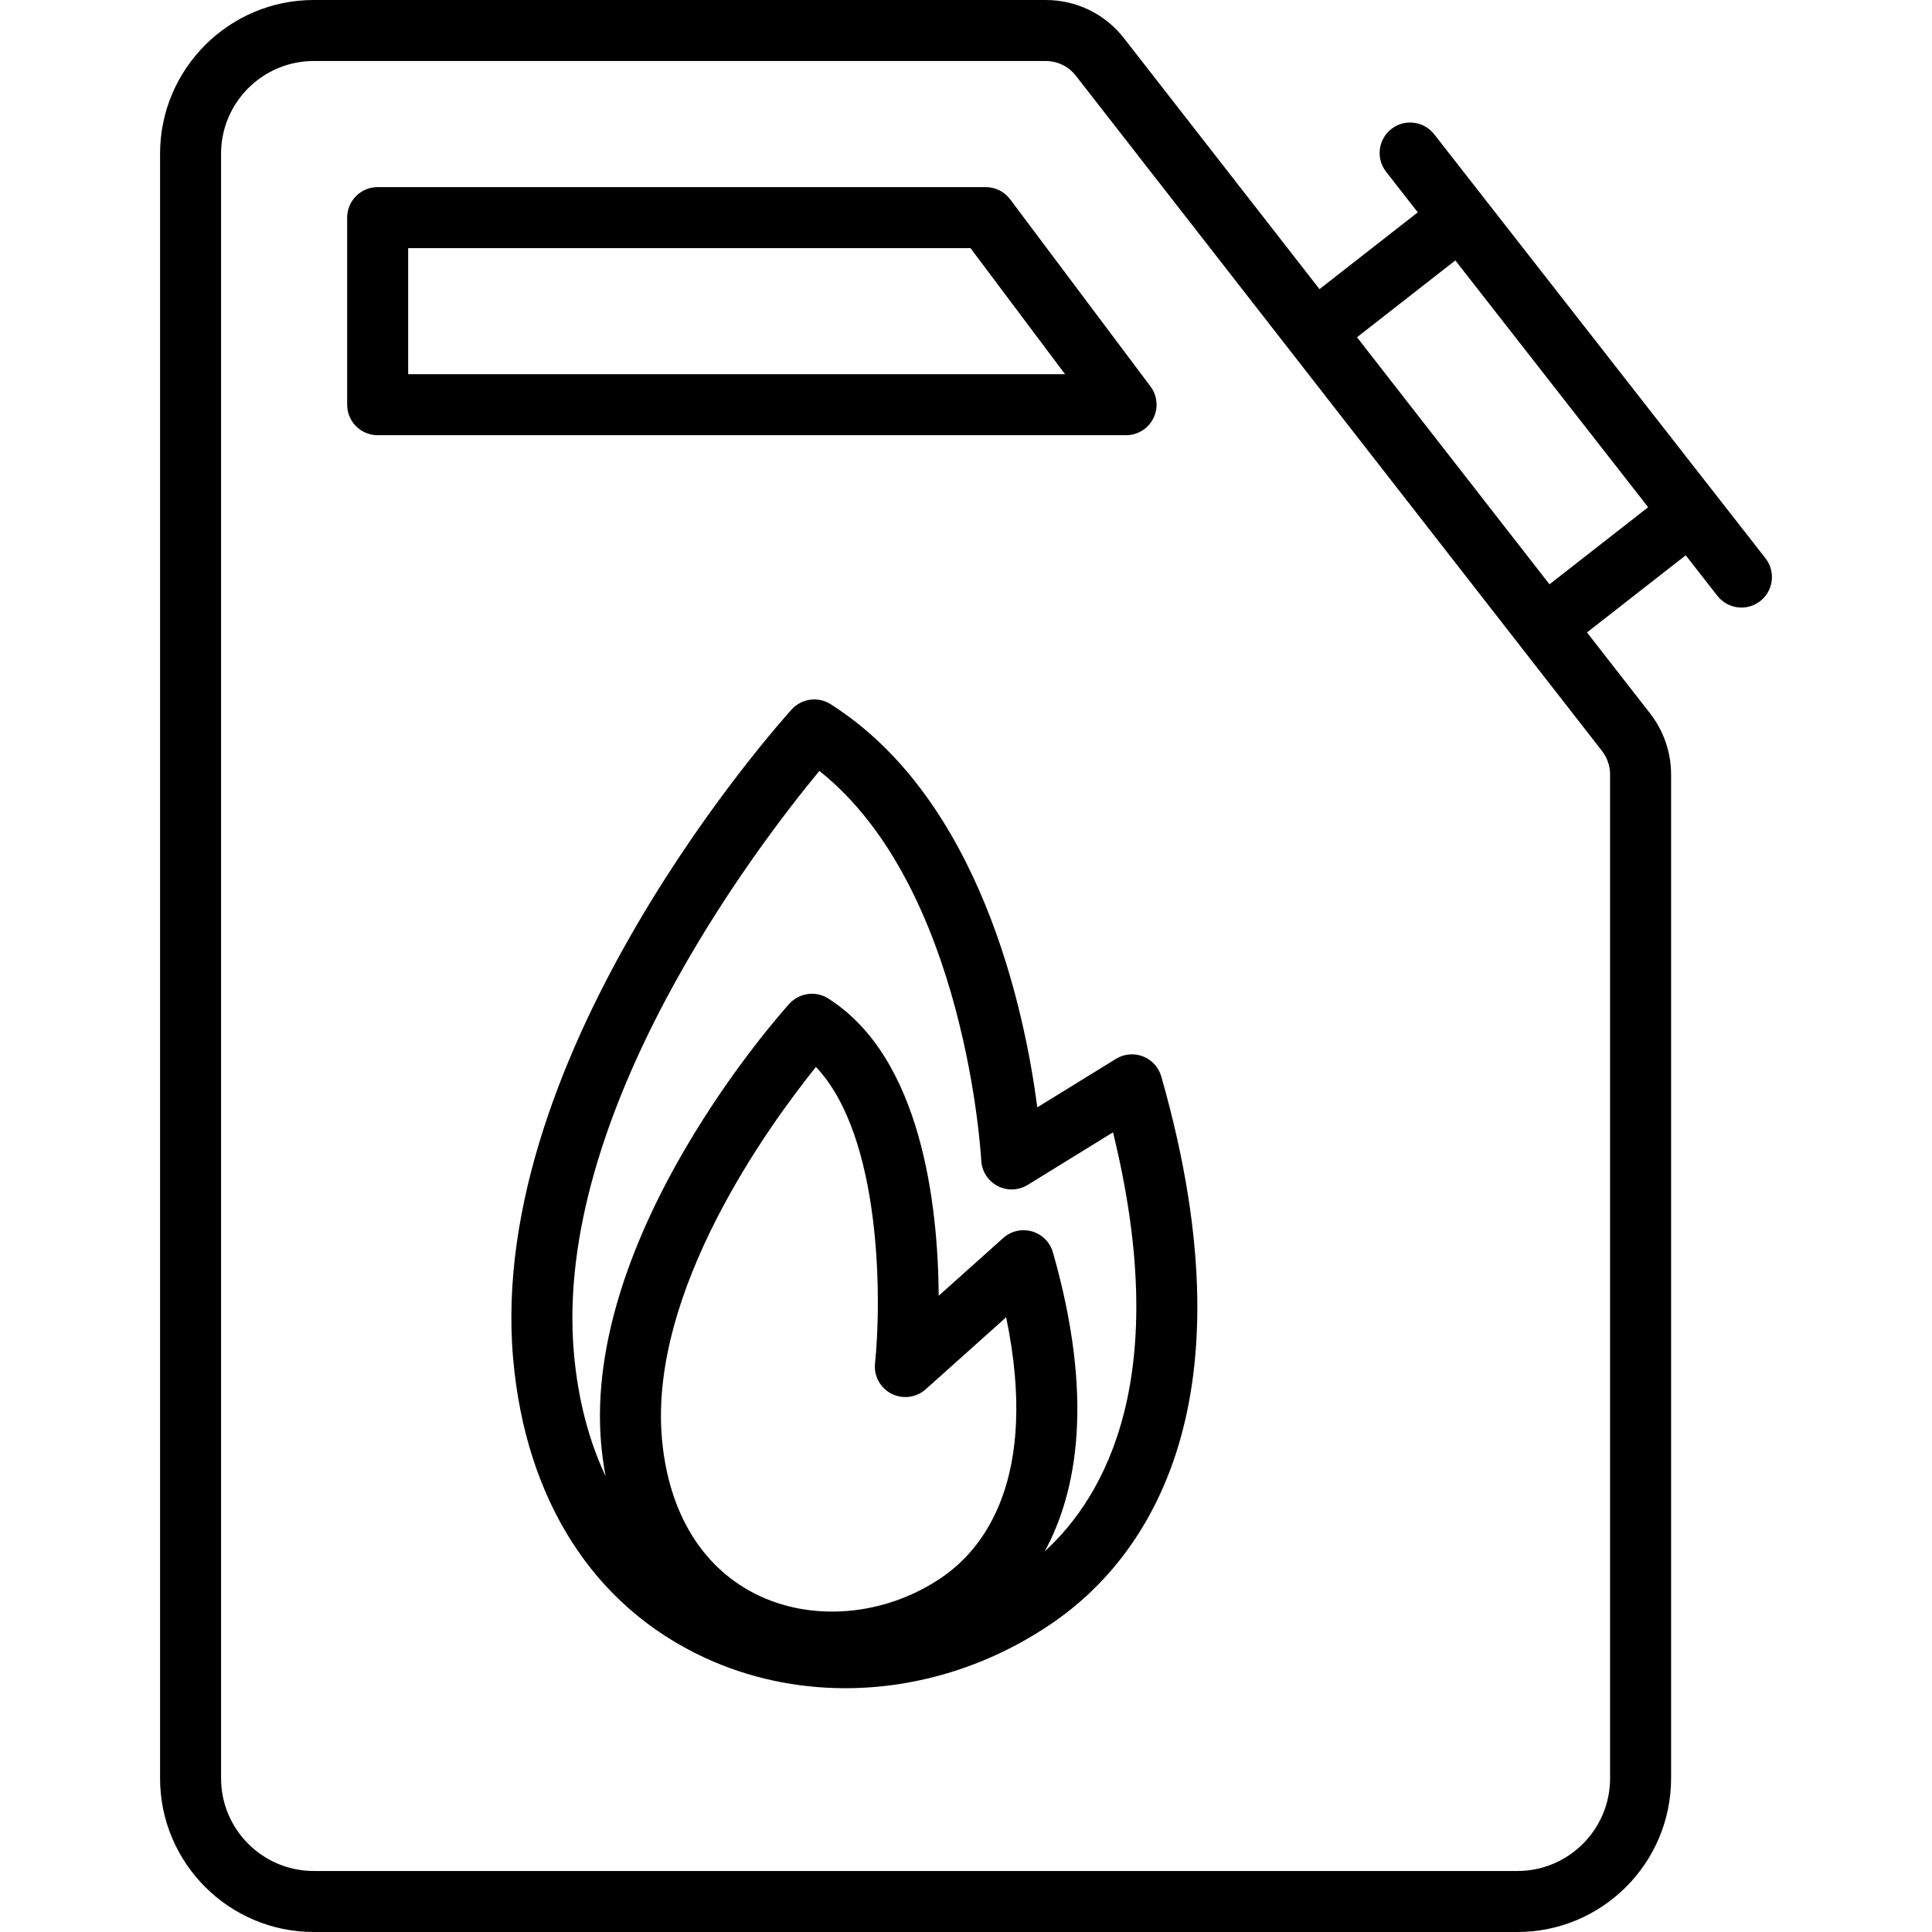 <?xml version="1.0" encoding="iso-8859-1"?>
<!-- Uploaded to: SVG Repo, www.svgrepo.com, Generator: SVG Repo Mixer Tools -->
<!DOCTYPE svg PUBLIC "-//W3C//DTD SVG 1.1//EN" "http://www.w3.org/Graphics/SVG/1.1/DTD/svg11.dtd">
<svg fill="#000000" height="800px" width="800px" version="1.1" id="Capa_1" xmlns="http://www.w3.org/2000/svg" xmlns:xlink="http://www.w3.org/1999/xlink" 
	 viewBox="0 0 460 460" xml:space="preserve">
<g id="XMLID_504_">
	<path id="XMLID_893_" d="M420.35,132.922l-78.879-100.96c-2.47-3.162-7.036-3.72-10.195-1.252
		c-3.162,2.47-3.721,7.034-1.252,10.195l7.542,9.653l-23.401,18.283L267.618,9.106C263.108,3.319,256.313,0,248.976,0H74.701
		C54.525,0,38.11,16.414,38.11,36.591V423.41c0,20.176,16.414,36.59,36.59,36.59h286.588c20.176,0,36.59-16.414,36.59-36.59V184.395
		c0-5.236-1.772-10.395-4.991-14.526l-15.032-19.291l23.506-18.365l7.542,9.653c1.433,1.833,3.569,2.792,5.728,2.792
		c1.564,0,3.14-0.503,4.467-1.54C422.26,140.648,422.82,136.083,420.35,132.922z M381.429,178.798
		c1.24,1.592,1.923,3.58,1.923,5.598V423.41c0,12.166-9.898,22.064-22.064,22.064H74.7c-12.166,0-22.064-9.898-22.064-22.064V36.591
		c0-12.166,9.898-22.064,22.065-22.064h174.275c2.828,0,5.445,1.279,7.184,3.509L381.429,178.798z M392.418,120.767l-23.491,18.354
		L323.094,80.3l23.416-18.295L392.418,120.767z"/>
	<path id="XMLID_899_" d="M274.606,99.606c1.23-2.461,0.965-5.405-0.686-7.606L240.51,47.453c-1.371-1.829-3.525-2.905-5.811-2.905
		H89.92c-4.012,0-7.263,3.252-7.263,7.263v44.547c0,4.011,3.251,7.263,7.263,7.263H268.11
		C270.861,103.621,273.375,102.067,274.606,99.606z M97.183,89.095V59.074h133.884l22.516,30.021H97.183z"/>
	<path id="XMLID_902_" d="M272.138,251.523c-2.119-0.821-4.503-0.606-6.438,0.589l-18.721,11.54
		c-3.02-23.109-13.563-73.368-49.212-95.988c-2.985-1.893-6.899-1.364-9.273,1.255c-2.974,3.281-72.765,81.2-66.32,154.539
		c2.957,33.643,19.114,58.921,45.494,71.177c10.565,4.909,22.021,7.32,33.583,7.32c17.41,0,35.051-5.474,50.196-16.132
		c19.294-13.579,48.203-48.462,25.048-129.523C275.87,254.113,274.258,252.345,272.138,251.523z M212.251,331.835
		c2.673,1.368,5.915,0.95,8.154-1.053l19.158-17.148c7.966,38.537-5.505,55.03-14.854,61.61
		c-13.06,9.192-30.235,11.072-43.753,4.792c-13.485-6.265-21.778-19.585-23.354-37.506c-3.097-35.238,25.428-74.518,36.67-88.496
		c15.723,16.563,15.634,55.648,14.066,70.569C208.021,327.59,209.577,330.465,212.251,331.835z M248.743,369.383
		c7.731-14.23,11.832-36.611,1.951-71.205c-0.688-2.405-2.565-4.288-4.969-4.983c-2.404-0.693-4.995-0.102-6.859,1.566
		l-15.361,13.75c-0.159-21.507-4.046-56.65-26.295-70.768c-2.984-1.894-6.9-1.365-9.273,1.255
		c-2.011,2.218-49.191,54.897-44.805,104.802c0.233,2.647,0.6,5.209,1.067,7.702c-4.024-8.548-6.593-18.391-7.553-29.318
		c-5.027-57.184,43.66-120.771,58.441-138.625c34.946,27.712,38.507,92.054,38.54,92.727c0.122,2.567,1.593,4.879,3.866,6.078
		c2.274,1.198,5.011,1.107,7.2-0.242l20.31-12.52C279.228,327.595,263.29,356.037,248.743,369.383z"/>
</g>
</svg>